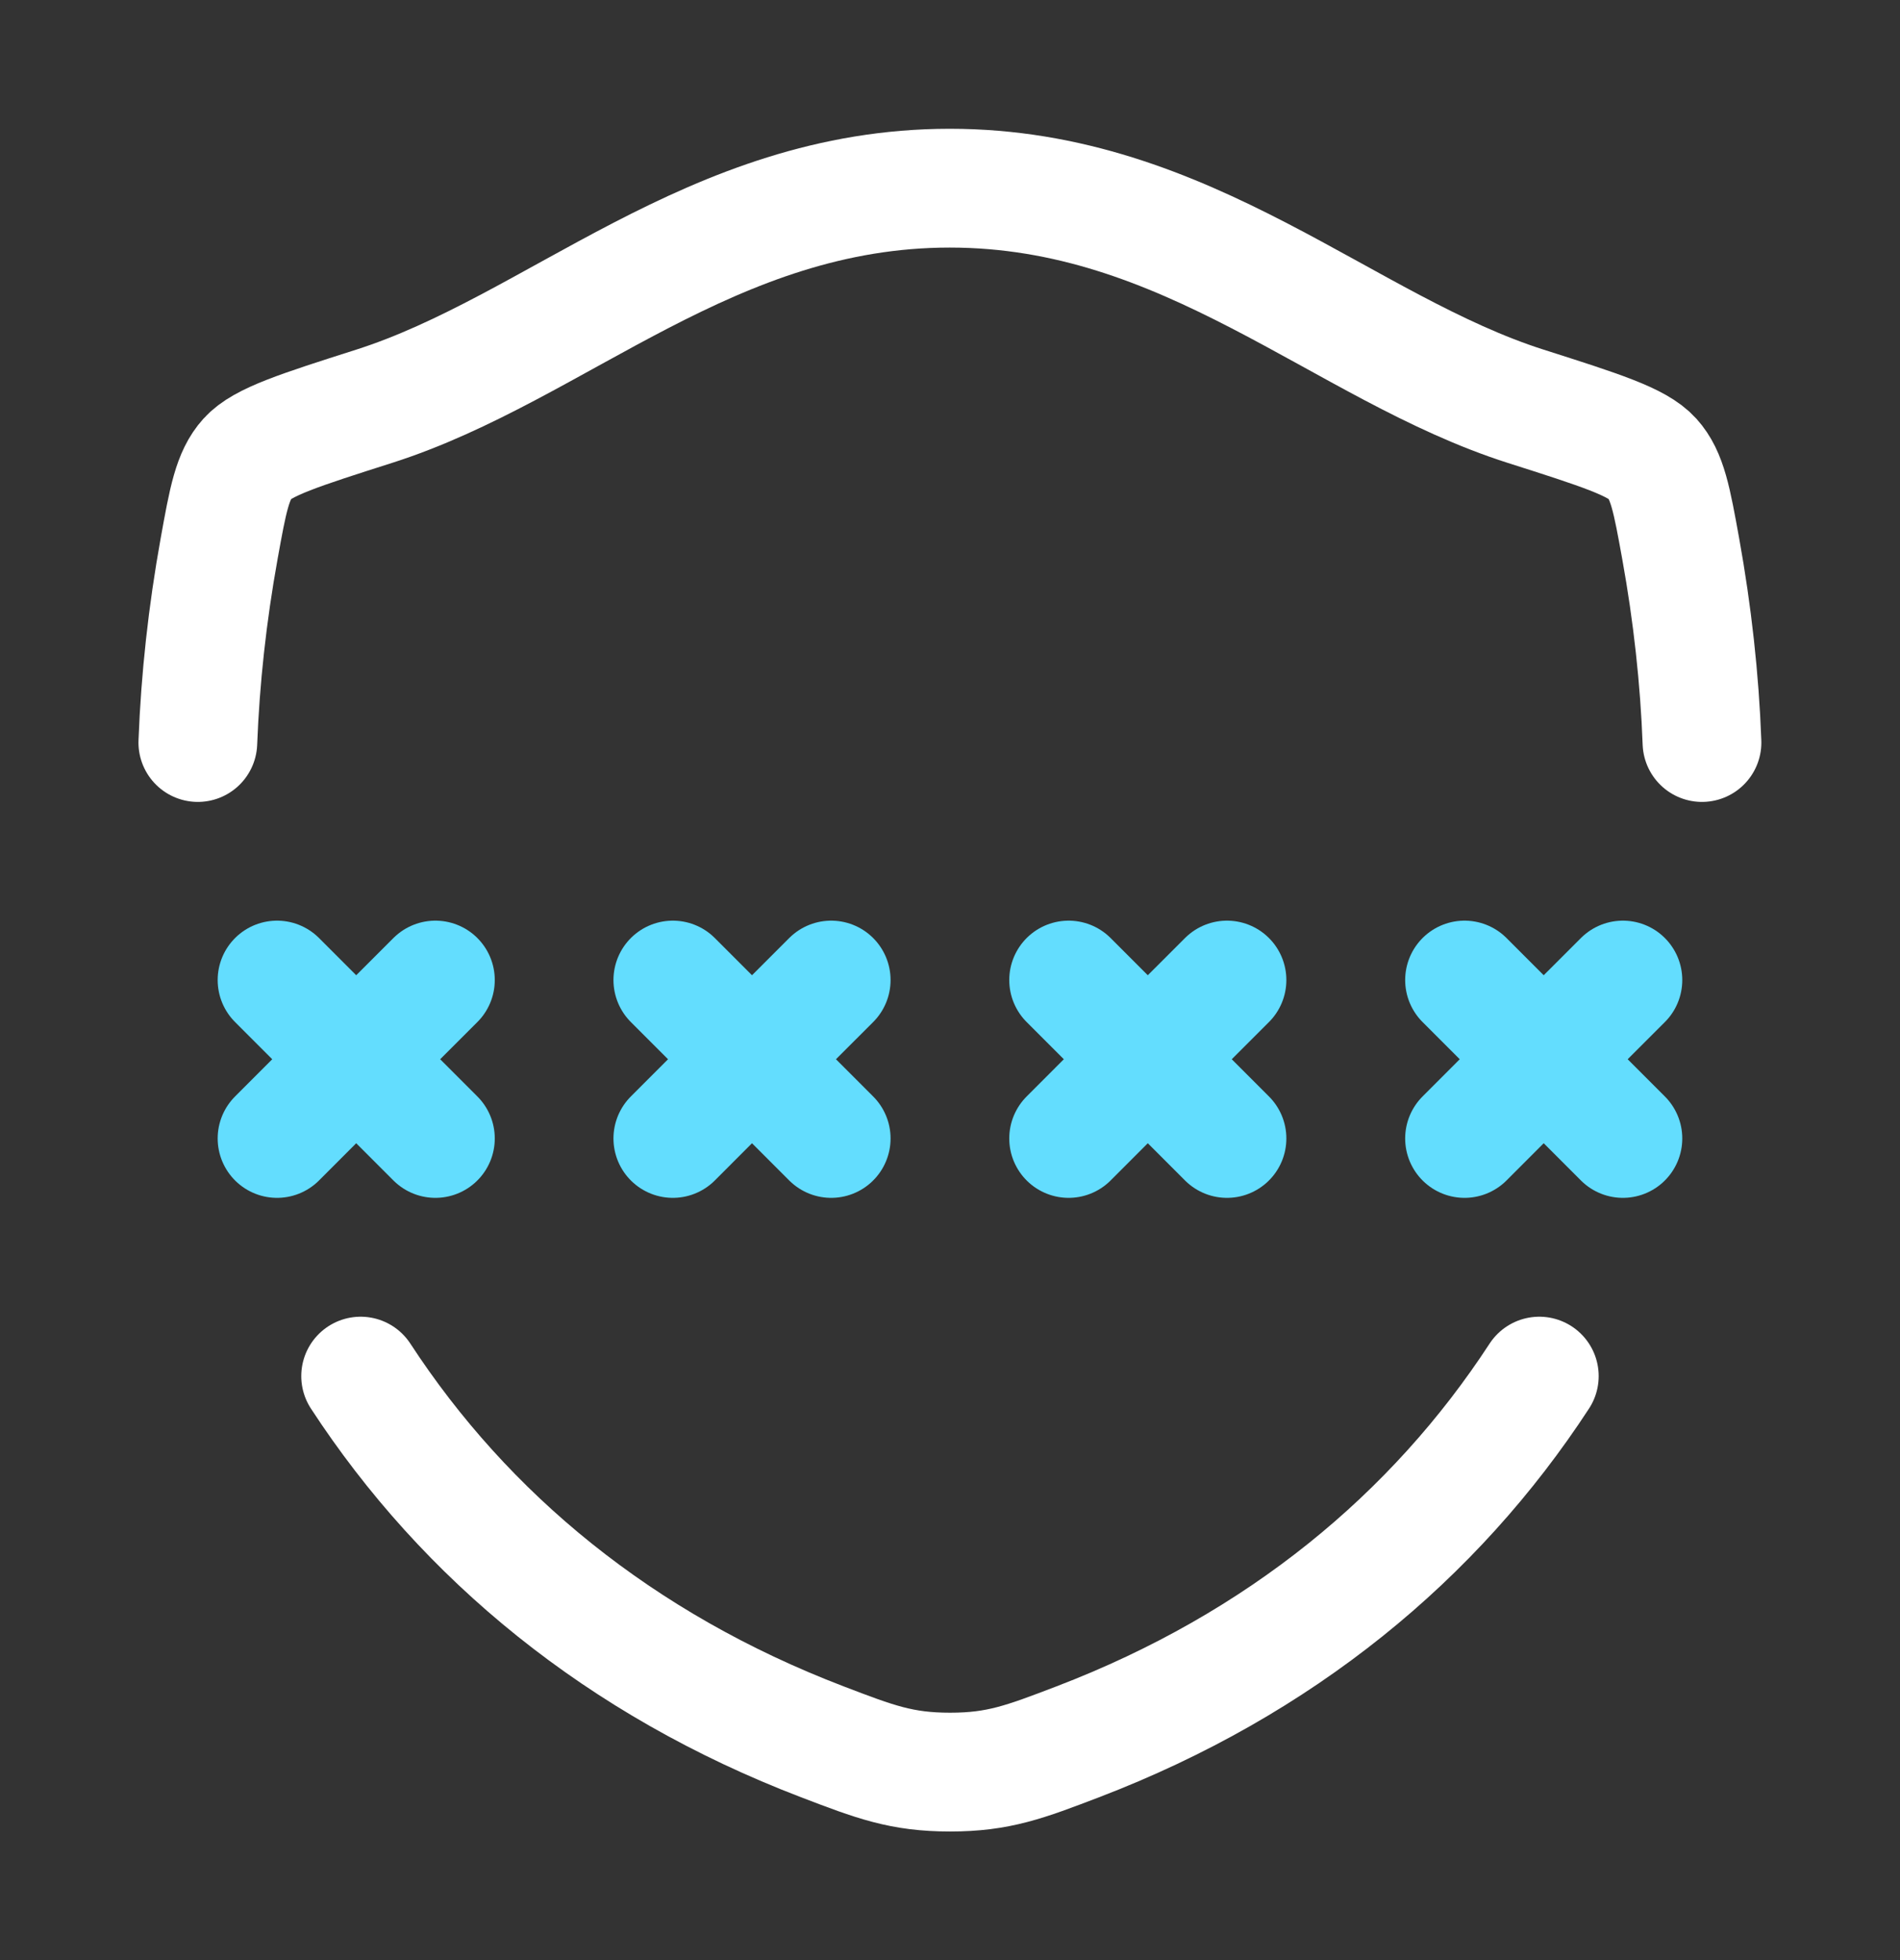 <svg width="32" height="33" viewBox="0 0 32 33" fill="none" xmlns="http://www.w3.org/2000/svg">
<rect x="0" y="0" width="32" height="33" fill="#333333" stroke="none"/>
<path d="M3.332 12.501C3.373 11.428 3.492 10.337 3.691 9.235C3.839 8.413 3.914 8.002 4.167 7.721C4.42 7.44 5.046 7.24 6.298 6.841C9.377 5.86 11.981 3.168 15.996 3.168C20.012 3.168 22.618 5.86 25.699 6.841C26.951 7.24 27.576 7.439 27.83 7.721C28.083 8.002 28.157 8.413 28.306 9.235C28.505 10.337 28.625 11.428 28.665 12.501M25.925 23.168C24.165 25.865 21.568 28.018 18.152 29.325C17.262 29.665 16.818 29.835 16.001 29.835C15.184 29.835 14.739 29.665 13.85 29.325C10.433 28.018 7.835 25.865 6.074 23.168" stroke="white" stroke-width="2" stroke-linecap="round" stroke-linejoin="round"/>
<path d="M11.332 16.5L12.665 17.833M12.665 17.833L13.999 19.167M12.665 17.833L13.999 16.5M12.665 17.833L11.332 19.167" stroke="#63DDFE" stroke-width="2" stroke-linecap="round"/>
<path d="M4.666 16.5L5.999 17.833M5.999 17.833L7.333 19.167M5.999 17.833L7.333 16.5M5.999 17.833L4.666 19.167" stroke="#63DDFE" stroke-width="2" stroke-linecap="round"/>
<path d="M17.998 16.5L19.331 17.833M19.331 17.833L20.665 19.167M19.331 17.833L20.665 16.5M19.331 17.833L17.998 19.167" stroke="#63DDFE" stroke-width="2" stroke-linecap="round"/>
<path d="M24.666 16.5L25.999 17.833M25.999 17.833L27.333 19.167M25.999 17.833L27.333 16.5M25.999 17.833L24.666 19.167" stroke="#63DDFE" stroke-width="2" stroke-linecap="round"/>
</svg>
